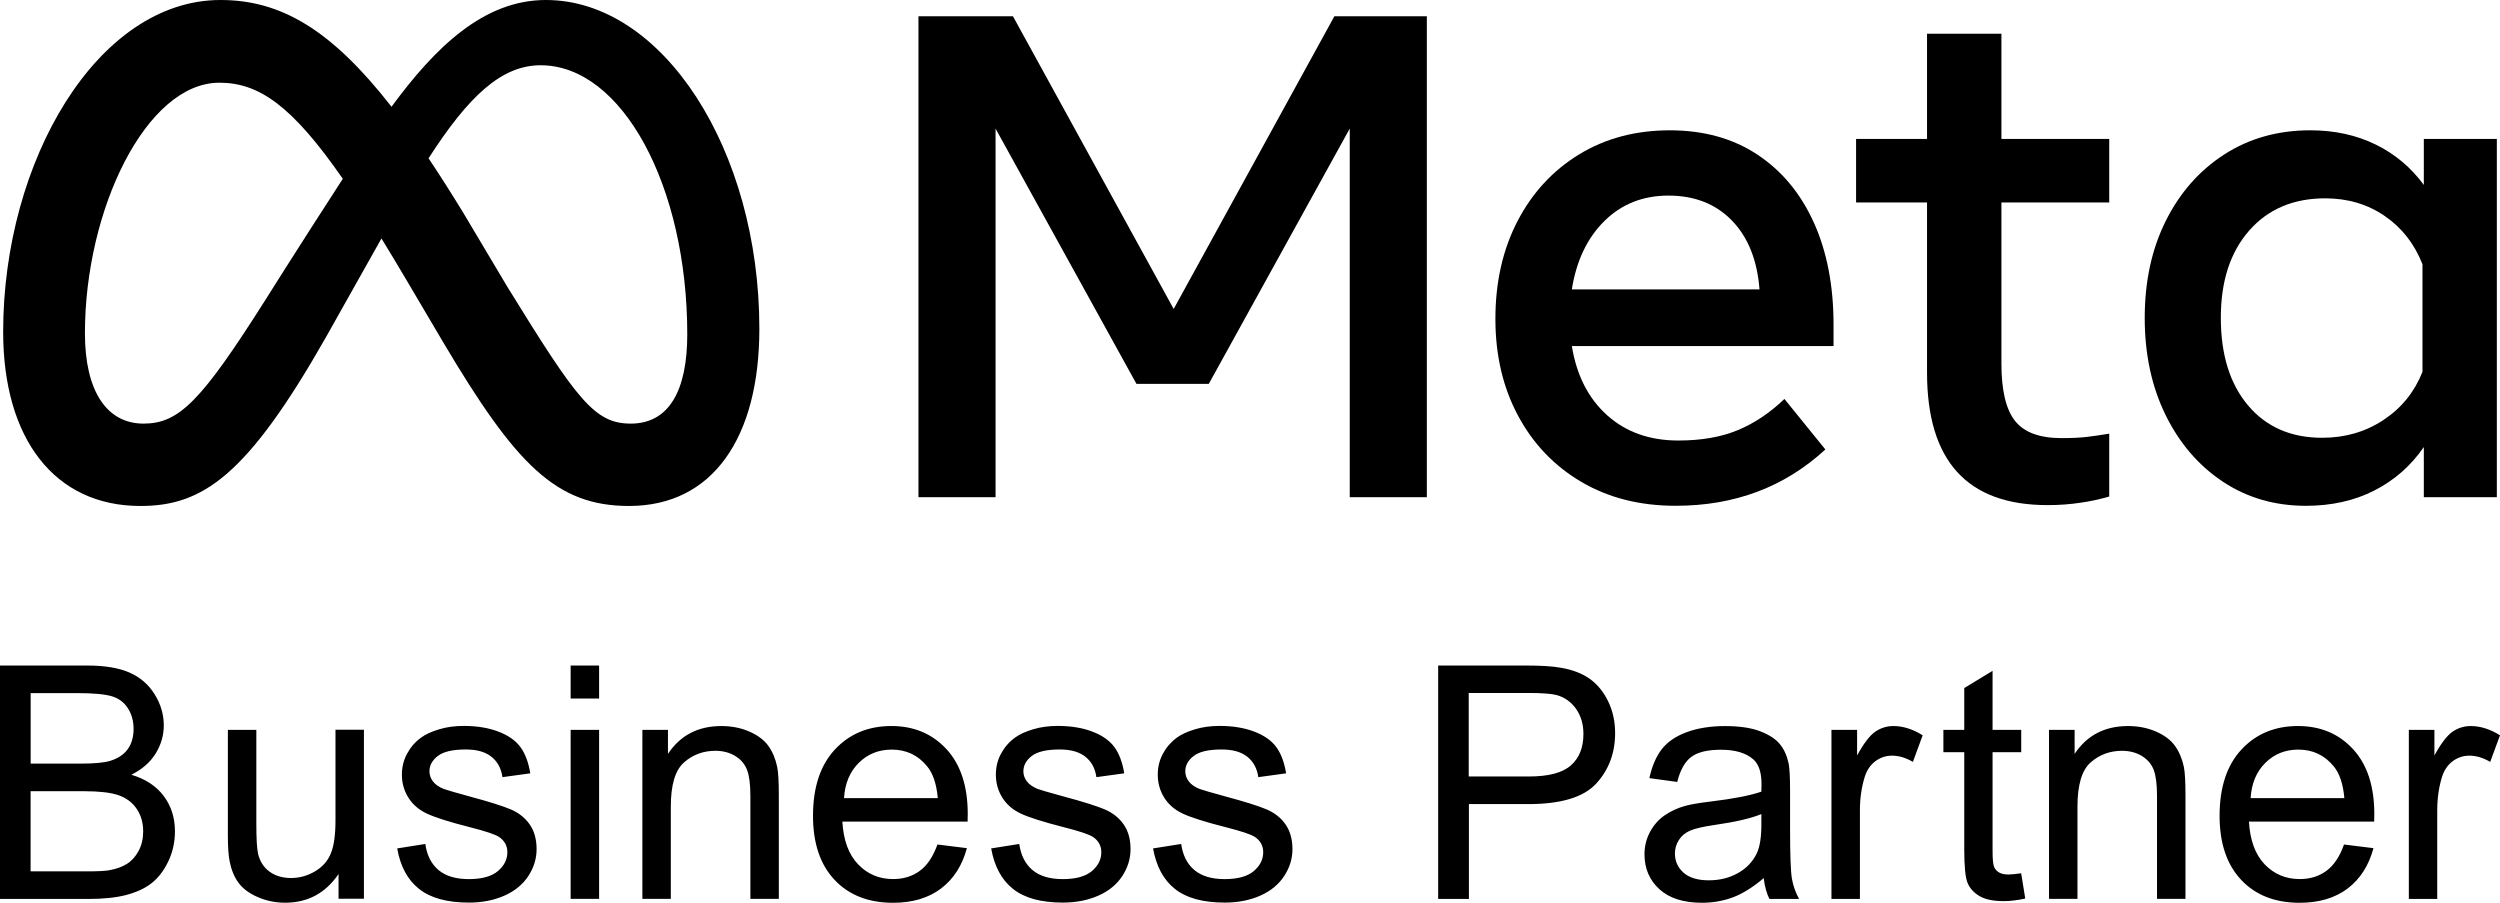 <svg width="144" height="52" viewBox="0 0 144 52" fill="none" xmlns="http://www.w3.org/2000/svg">
<path d="M0 38.334H5.01C6.029 38.334 6.848 38.47 7.464 38.742C8.081 39.015 8.562 39.431 8.912 39.999C9.261 40.562 9.434 41.157 9.434 41.775C9.434 42.35 9.28 42.89 8.969 43.398C8.656 43.904 8.19 44.314 7.566 44.627C8.375 44.866 8.995 45.271 9.427 45.846C9.859 46.421 10.077 47.098 10.077 47.882C10.077 48.51 9.945 49.097 9.683 49.638C9.419 50.18 9.093 50.596 8.705 50.892C8.318 51.186 7.83 51.406 7.244 51.558C6.656 51.708 5.939 51.78 5.09 51.78H0V38.334ZM116.419 50.3L116.655 51.757C116.193 51.856 115.78 51.905 115.415 51.905C114.821 51.905 114.359 51.811 114.032 51.621C113.705 51.431 113.472 51.182 113.34 50.875C113.205 50.566 113.141 49.918 113.141 48.926V43.325H111.939V42.042H113.141V39.632L114.772 38.64V42.042H116.422V43.325H114.772V49.021C114.772 49.49 114.802 49.793 114.859 49.929C114.915 50.066 115.01 50.171 115.141 50.251C115.272 50.33 115.456 50.372 115.701 50.372C115.881 50.364 116.122 50.345 116.42 50.3L116.419 50.3ZM118.023 51.776V42.039H119.498V43.424C120.208 42.353 121.233 41.82 122.576 41.82C123.158 41.82 123.695 41.925 124.184 42.137C124.672 42.35 125.038 42.625 125.281 42.966C125.526 43.306 125.695 43.716 125.793 44.185C125.853 44.491 125.883 45.026 125.883 45.789V51.776H124.244V45.853C124.244 45.18 124.18 44.68 124.053 44.344C123.925 44.01 123.699 43.746 123.373 43.545C123.049 43.348 122.666 43.246 122.229 43.246C121.531 43.246 120.929 43.469 120.421 43.916C119.914 44.363 119.662 45.21 119.662 46.455V51.773H118.023V51.776ZM135.016 48.643L136.712 48.854C136.445 49.85 135.949 50.626 135.228 51.175C134.506 51.723 133.581 52 132.457 52C131.043 52 129.92 51.56 129.094 50.683C128.266 49.805 127.848 48.575 127.848 46.992C127.848 45.354 128.266 44.083 129.103 43.177C129.942 42.274 131.028 41.819 132.362 41.819C133.656 41.819 134.713 42.262 135.531 43.147C136.351 44.033 136.76 45.282 136.76 46.886C136.76 46.984 136.756 47.132 136.752 47.326H129.54C129.6 48.396 129.901 49.214 130.442 49.782C130.984 50.349 131.657 50.634 132.464 50.634C133.066 50.634 133.578 50.474 134.006 50.156C134.43 49.846 134.769 49.339 135.016 48.643ZM129.635 45.974H135.035C134.964 45.157 134.758 44.54 134.415 44.132C133.893 43.496 133.216 43.177 132.385 43.177C131.633 43.177 130.998 43.431 130.487 43.938C129.972 44.445 129.688 45.123 129.635 45.974ZM138.749 42.039H140.222V43.515C140.598 42.826 140.948 42.369 141.263 42.148C141.583 41.929 141.932 41.82 142.317 41.82C142.869 41.82 143.429 41.997 144 42.353L143.436 43.885C143.033 43.648 142.635 43.526 142.234 43.526C141.876 43.526 141.553 43.636 141.267 43.851C140.982 44.067 140.779 44.37 140.658 44.756C140.477 45.343 140.385 45.986 140.385 46.682V51.78H138.749V42.039ZM105.492 51.776V42.039H106.969V43.515C107.345 42.826 107.694 42.369 108.011 42.148C108.33 41.929 108.68 41.82 109.063 41.82C109.615 41.82 110.175 41.997 110.746 42.353L110.183 43.885C109.781 43.648 109.382 43.526 108.98 43.526C108.623 43.526 108.299 43.636 108.014 43.851C107.728 44.067 107.525 44.37 107.406 44.756C107.225 45.343 107.131 45.986 107.131 46.682V51.78H105.493V51.776H105.492ZM101.591 50.577C100.985 51.095 100.399 51.462 99.84 51.678C99.278 51.89 98.673 51.999 98.031 51.999C96.967 51.999 96.151 51.738 95.58 51.217C95.009 50.694 94.723 50.024 94.723 49.214C94.723 48.738 94.832 48.301 95.046 47.909C95.261 47.514 95.542 47.197 95.892 46.958C96.242 46.721 96.632 46.538 97.073 46.417C97.395 46.33 97.881 46.246 98.531 46.168C99.853 46.009 100.827 45.819 101.455 45.599C101.463 45.373 101.463 45.229 101.463 45.168C101.463 44.494 101.308 44.022 100.997 43.745C100.579 43.374 99.955 43.185 99.129 43.185C98.358 43.185 97.787 43.322 97.422 43.595C97.054 43.866 96.783 44.348 96.607 45.039L95.005 44.821C95.152 44.132 95.393 43.572 95.723 43.147C96.058 42.724 96.539 42.395 97.171 42.167C97.802 41.936 98.535 41.822 99.365 41.822C100.192 41.822 100.862 41.921 101.376 42.118C101.891 42.315 102.271 42.561 102.515 42.856C102.76 43.151 102.929 43.526 103.027 43.98C103.078 44.259 103.108 44.767 103.108 45.502V47.7C103.108 49.233 103.143 50.205 103.214 50.61C103.285 51.015 103.421 51.405 103.628 51.78H101.917C101.749 51.435 101.64 51.034 101.591 50.577ZM101.455 46.891C100.862 47.136 99.966 47.345 98.778 47.515C98.106 47.613 97.629 47.723 97.351 47.844C97.073 47.965 96.854 48.147 96.705 48.382C96.554 48.617 96.475 48.877 96.475 49.165C96.475 49.603 96.641 49.971 96.971 50.266C97.302 50.558 97.787 50.706 98.426 50.706C99.057 50.706 99.617 50.566 100.109 50.288C100.602 50.013 100.963 49.63 101.193 49.146C101.368 48.776 101.455 48.223 101.455 47.496V46.891ZM82.838 38.334H87.874C88.762 38.334 89.439 38.376 89.904 38.463C90.562 38.573 91.111 38.78 91.555 39.091C91.998 39.401 92.355 39.833 92.626 40.389C92.897 40.946 93.031 41.559 93.031 42.224C93.031 43.367 92.671 44.337 91.949 45.126C91.227 45.918 89.919 46.316 88.033 46.316L84.609 46.315V51.78H82.838V38.334ZM88.055 44.726C89.197 44.726 90.006 44.513 90.487 44.083C90.969 43.655 91.205 43.054 91.205 42.277C91.205 41.714 91.063 41.232 90.781 40.831C90.498 40.431 90.126 40.165 89.664 40.036C89.367 39.957 88.818 39.915 88.014 39.915H84.598V44.726H88.055ZM19.5 51.776V50.345C18.748 51.446 17.726 51.996 16.429 51.996C15.858 51.996 15.325 51.886 14.832 51.666C14.335 51.446 13.971 51.171 13.73 50.837C13.49 50.505 13.321 50.096 13.227 49.611C13.159 49.286 13.125 48.776 13.125 48.072V42.039H14.765V47.44C14.765 48.301 14.798 48.881 14.865 49.18C14.967 49.615 15.189 49.956 15.519 50.202C15.854 50.448 16.267 50.573 16.761 50.573C17.253 50.573 17.715 50.444 18.143 50.19C18.576 49.937 18.88 49.592 19.057 49.154C19.238 48.715 19.324 48.083 19.324 47.25V42.031H20.962V51.769H19.5V51.776ZM22.879 48.869L24.499 48.612C24.589 49.267 24.846 49.767 25.258 50.115C25.676 50.463 26.255 50.637 27.002 50.637C27.754 50.637 28.314 50.482 28.679 50.175C29.043 49.865 29.224 49.505 29.224 49.089C29.224 48.719 29.062 48.423 28.743 48.207C28.517 48.06 27.961 47.874 27.066 47.647C25.863 47.341 25.03 47.075 24.567 46.853C24.101 46.63 23.752 46.319 23.511 45.925C23.27 45.532 23.149 45.096 23.149 44.62C23.149 44.185 23.247 43.783 23.447 43.413C23.647 43.042 23.912 42.735 24.251 42.488C24.506 42.3 24.853 42.141 25.292 42.008C25.731 41.875 26.206 41.813 26.709 41.813C27.469 41.813 28.135 41.921 28.709 42.141C29.284 42.361 29.705 42.659 29.98 43.035C30.253 43.409 30.442 43.912 30.544 44.544L28.941 44.764C28.87 44.265 28.66 43.87 28.31 43.591C27.961 43.31 27.469 43.17 26.83 43.17C26.078 43.17 25.541 43.295 25.217 43.545C24.894 43.794 24.736 44.09 24.736 44.426C24.736 44.642 24.804 44.832 24.936 45.007C25.07 45.183 25.277 45.331 25.564 45.445C25.728 45.506 26.21 45.645 27.009 45.865C28.171 46.176 28.979 46.432 29.438 46.629C29.897 46.83 30.257 47.117 30.517 47.496C30.776 47.874 30.908 48.343 30.908 48.907C30.908 49.457 30.749 49.975 30.43 50.463C30.11 50.947 29.652 51.326 29.051 51.59C28.449 51.856 27.769 51.989 27.01 51.989C25.754 51.989 24.796 51.727 24.138 51.201C23.48 50.683 23.06 49.903 22.879 48.869ZM32.869 40.234V38.334H34.509V40.234H32.869ZM32.869 51.776V42.039H34.509V51.776H32.869ZM37.001 51.776V42.039H38.474V43.424C39.184 42.353 40.211 41.82 41.552 41.82C42.135 41.82 42.673 41.925 43.161 42.137C43.65 42.35 44.015 42.625 44.259 42.966C44.504 43.306 44.671 43.716 44.769 44.185C44.83 44.491 44.86 45.026 44.86 45.789V51.776H43.222V45.853C43.222 45.18 43.158 44.68 43.029 44.344C42.901 44.01 42.677 43.746 42.349 43.545C42.026 43.348 41.642 43.246 41.207 43.246C40.507 43.246 39.906 43.469 39.399 43.916C38.892 44.363 38.639 45.21 38.639 46.455V51.773H37.001V51.776ZM53.998 48.643L55.693 48.854C55.426 49.85 54.929 50.626 54.209 51.175C53.487 51.723 52.562 52 51.438 52C50.025 52 48.901 51.56 48.074 50.683C47.244 49.805 46.829 48.575 46.829 46.992C46.829 45.354 47.247 44.083 48.085 43.177C48.924 42.274 50.009 41.819 51.344 41.819C52.637 41.819 53.693 42.262 54.513 43.147C55.332 44.033 55.742 45.282 55.742 46.886C55.742 46.984 55.738 47.132 55.734 47.326H48.52C48.581 48.396 48.882 49.214 49.423 49.782C49.964 50.349 50.637 50.634 51.445 50.634C52.047 50.634 52.558 50.474 52.986 50.156C53.412 49.846 53.745 49.339 53.998 48.643H53.998ZM48.615 45.974H54.017C53.945 45.157 53.738 44.54 53.396 44.132C52.874 43.496 52.197 43.177 51.367 43.177C50.615 43.177 49.979 43.431 49.468 43.938C48.954 44.445 48.667 45.123 48.615 45.974ZM57.091 48.869L58.71 48.612C58.801 49.267 59.057 49.767 59.47 50.115C59.888 50.463 60.467 50.637 61.215 50.637C61.966 50.637 62.527 50.482 62.891 50.175C63.255 49.865 63.436 49.505 63.436 49.089C63.436 48.719 63.274 48.423 62.955 48.207C62.729 48.06 62.173 47.874 61.278 47.647C60.075 47.341 59.242 47.075 58.778 46.853C58.313 46.63 57.964 46.319 57.723 45.925C57.481 45.532 57.362 45.096 57.362 44.62C57.362 44.185 57.459 43.783 57.658 43.413C57.858 43.042 58.124 42.735 58.463 42.488C58.718 42.3 59.064 42.141 59.504 42.008C59.943 41.875 60.418 41.813 60.921 41.813C61.681 41.813 62.346 41.921 62.921 42.141C63.496 42.361 63.916 42.659 64.192 43.035C64.465 43.409 64.653 43.912 64.755 44.544L63.153 44.764C63.083 44.265 62.872 43.87 62.522 43.591C62.173 43.31 61.681 43.17 61.042 43.17C60.29 43.17 59.752 43.295 59.428 43.545C59.106 43.794 58.947 44.09 58.947 44.426C58.947 44.642 59.015 44.832 59.147 45.007C59.282 45.183 59.489 45.331 59.775 45.445C59.939 45.506 60.422 45.645 61.221 45.865C62.384 46.176 63.191 46.432 63.651 46.629C64.109 46.83 64.469 47.117 64.729 47.496C64.989 47.874 65.119 48.343 65.119 48.907C65.119 49.457 64.962 49.975 64.642 50.463C64.323 50.947 63.864 51.326 63.263 51.59C62.661 51.856 61.981 51.989 61.221 51.989C59.966 51.989 59.008 51.727 58.35 51.201C57.696 50.683 57.275 49.903 57.091 48.869H57.091ZM66.416 48.869L68.037 48.612C68.127 49.267 68.382 49.767 68.796 50.115C69.213 50.463 69.792 50.637 70.54 50.637C71.292 50.637 71.852 50.482 72.216 50.175C72.582 49.865 72.761 49.505 72.761 49.089C72.761 48.719 72.6 48.423 72.28 48.207C72.054 48.06 71.498 47.874 70.604 47.647C69.401 47.341 68.566 47.075 68.104 46.853C67.637 46.63 67.288 46.319 67.047 45.925C66.808 45.532 66.687 45.096 66.687 44.62C66.687 44.185 66.785 43.783 66.984 43.413C67.183 43.042 67.451 42.735 67.788 42.488C68.044 42.3 68.389 42.141 68.829 42.008C69.269 41.875 69.743 41.813 70.246 41.813C71.006 41.813 71.671 41.921 72.246 42.141C72.821 42.361 73.242 42.659 73.516 43.035C73.791 43.409 73.978 43.912 74.08 44.544L72.48 44.764C72.408 44.265 72.197 43.87 71.848 43.591C71.498 43.31 71.006 43.17 70.367 43.17C69.615 43.17 69.077 43.295 68.755 43.545C68.431 43.794 68.273 44.09 68.273 44.426C68.273 44.642 68.341 44.832 68.472 45.007C68.608 45.183 68.814 45.331 69.1 45.445C69.266 45.506 69.746 45.645 70.547 45.865C71.709 46.176 72.517 46.432 72.975 46.629C73.434 46.83 73.795 47.117 74.054 47.496C74.314 47.874 74.445 48.343 74.445 48.907C74.445 49.457 74.287 49.975 73.967 50.463C73.648 50.947 73.19 51.326 72.589 51.59C71.987 51.856 71.307 51.989 70.547 51.989C69.292 51.989 68.333 51.727 67.675 51.201C67.021 50.683 66.601 49.903 66.416 48.869ZM1.766 43.984H4.654C5.434 43.984 5.998 43.931 6.337 43.828C6.784 43.692 7.127 43.469 7.352 43.158C7.581 42.849 7.694 42.455 7.694 41.985C7.694 41.539 7.589 41.146 7.374 40.809C7.161 40.468 6.859 40.237 6.465 40.112C6.07 39.987 5.393 39.923 4.435 39.923H1.766V43.984ZM5.089 50.19C5.66 50.19 6.059 50.167 6.292 50.126C6.698 50.055 7.04 49.929 7.31 49.759C7.585 49.588 7.807 49.339 7.983 49.013C8.16 48.688 8.247 48.309 8.247 47.882C8.247 47.383 8.119 46.944 7.864 46.576C7.608 46.206 7.255 45.948 6.803 45.796C6.352 45.646 5.698 45.574 4.848 45.574H1.762V50.19H5.089Z" fill="black"/>
<path d="M52.903 0.937H58.346L67.604 17.796L76.86 0.937H82.186V28.639H77.745V7.407L69.627 22.11H65.46L57.344 7.407V28.639H52.903V0.937Z" fill="black"/>
<path d="M96.513 29.133C94.455 29.133 92.647 28.676 91.088 27.758C89.529 26.842 88.314 25.573 87.443 23.95C86.571 22.327 86.135 20.466 86.135 18.369C86.135 16.246 86.561 14.367 87.413 12.729C88.265 11.094 89.448 9.815 90.96 8.891C92.474 7.968 94.213 7.507 96.179 7.506C98.131 7.506 99.811 7.97 101.219 8.901C102.628 9.831 103.712 11.134 104.472 12.809C105.231 14.484 105.612 16.451 105.612 18.706V19.933H90.538C90.813 21.622 91.491 22.95 92.572 23.919C93.653 24.889 95.019 25.374 96.669 25.374C97.993 25.374 99.133 25.176 100.089 24.78C101.046 24.384 101.944 23.784 102.782 22.98L105.141 25.889C102.795 28.053 99.919 29.135 96.513 29.133ZM99.755 12.701C98.825 11.743 97.606 11.266 96.1 11.266C94.632 11.266 93.404 11.754 92.415 12.729C91.426 13.707 90.799 15.018 90.538 16.668H101.347C101.217 14.979 100.685 13.656 99.755 12.7V12.701Z" fill="black"/>
<path d="M110.997 11.661H106.91V8.001H110.997V1.945H115.282V8.001H121.492V11.661H115.282V20.942C115.282 22.485 115.544 23.587 116.068 24.247C116.591 24.907 117.489 25.237 118.76 25.235C119.323 25.235 119.801 25.213 120.195 25.167C120.588 25.12 121.02 25.058 121.492 24.979V28.6C120.955 28.754 120.404 28.877 119.851 28.955C119.229 29.049 118.6 29.094 117.971 29.094C117.96 29.094 117.946 29.094 117.935 29.094C113.31 29.094 110.997 26.549 110.997 21.456V11.661Z" fill="black"/>
<path d="M143.818 28.639H139.612V25.75C138.865 26.832 137.916 27.666 136.763 28.253C135.61 28.84 134.299 29.133 132.832 29.135C131.024 29.135 129.423 28.669 128.028 27.739C126.632 26.809 125.535 25.53 124.735 23.9C123.937 22.271 123.536 20.407 123.536 18.31C123.536 16.199 123.943 14.332 124.755 12.71C125.567 11.088 126.691 9.814 128.126 8.891C129.56 7.968 131.207 7.507 133.068 7.505C134.471 7.505 135.728 7.78 136.842 8.327C137.94 8.861 138.892 9.662 139.612 10.653V8.001H143.818V28.639ZM139.535 15.223C139.075 14.049 138.352 13.122 137.363 12.443C136.373 11.764 135.23 11.424 133.933 11.424C132.099 11.424 130.638 12.045 129.551 13.284C128.464 14.524 127.918 16.199 127.92 18.31C127.92 20.434 128.443 22.116 129.491 23.356C130.54 24.596 131.961 25.216 133.756 25.216C135.079 25.216 136.258 24.873 137.293 24.187C138.328 23.501 139.075 22.578 139.535 21.417V15.223Z" fill="black"/>
<path d="M31.442 0C27.87 0 25.078 2.709 22.552 6.149C19.078 1.696 16.173 0 12.698 0C5.611 0 0.182 9.285 0.182 19.114C0.182 25.264 3.137 29.144 8.086 29.144C11.649 29.144 14.211 27.452 18.767 19.436C18.767 19.436 20.665 16.06 21.972 13.735C22.428 14.478 22.911 15.28 23.418 16.14L25.553 19.757C29.715 26.767 32.032 29.144 36.233 29.144C41.055 29.144 43.739 25.211 43.739 18.933C43.739 8.643 38.186 0 31.442 0ZM15.293 17.265C11.6 23.094 10.322 24.4 8.267 24.4C6.15 24.4 4.892 22.529 4.892 19.195C4.892 12.059 8.426 4.764 12.638 4.764C14.919 4.764 16.825 6.09 19.745 10.298C16.973 14.58 15.293 17.265 15.293 17.265ZM29.23 16.532L26.677 12.243C25.986 11.111 25.321 10.069 24.685 9.118C26.985 5.541 28.885 3.759 31.142 3.759C35.833 3.759 39.587 10.712 39.587 19.256C39.587 22.511 38.528 24.4 36.333 24.4C34.229 24.4 33.225 23.002 29.23 16.532Z" fill="black"/>
</svg>
